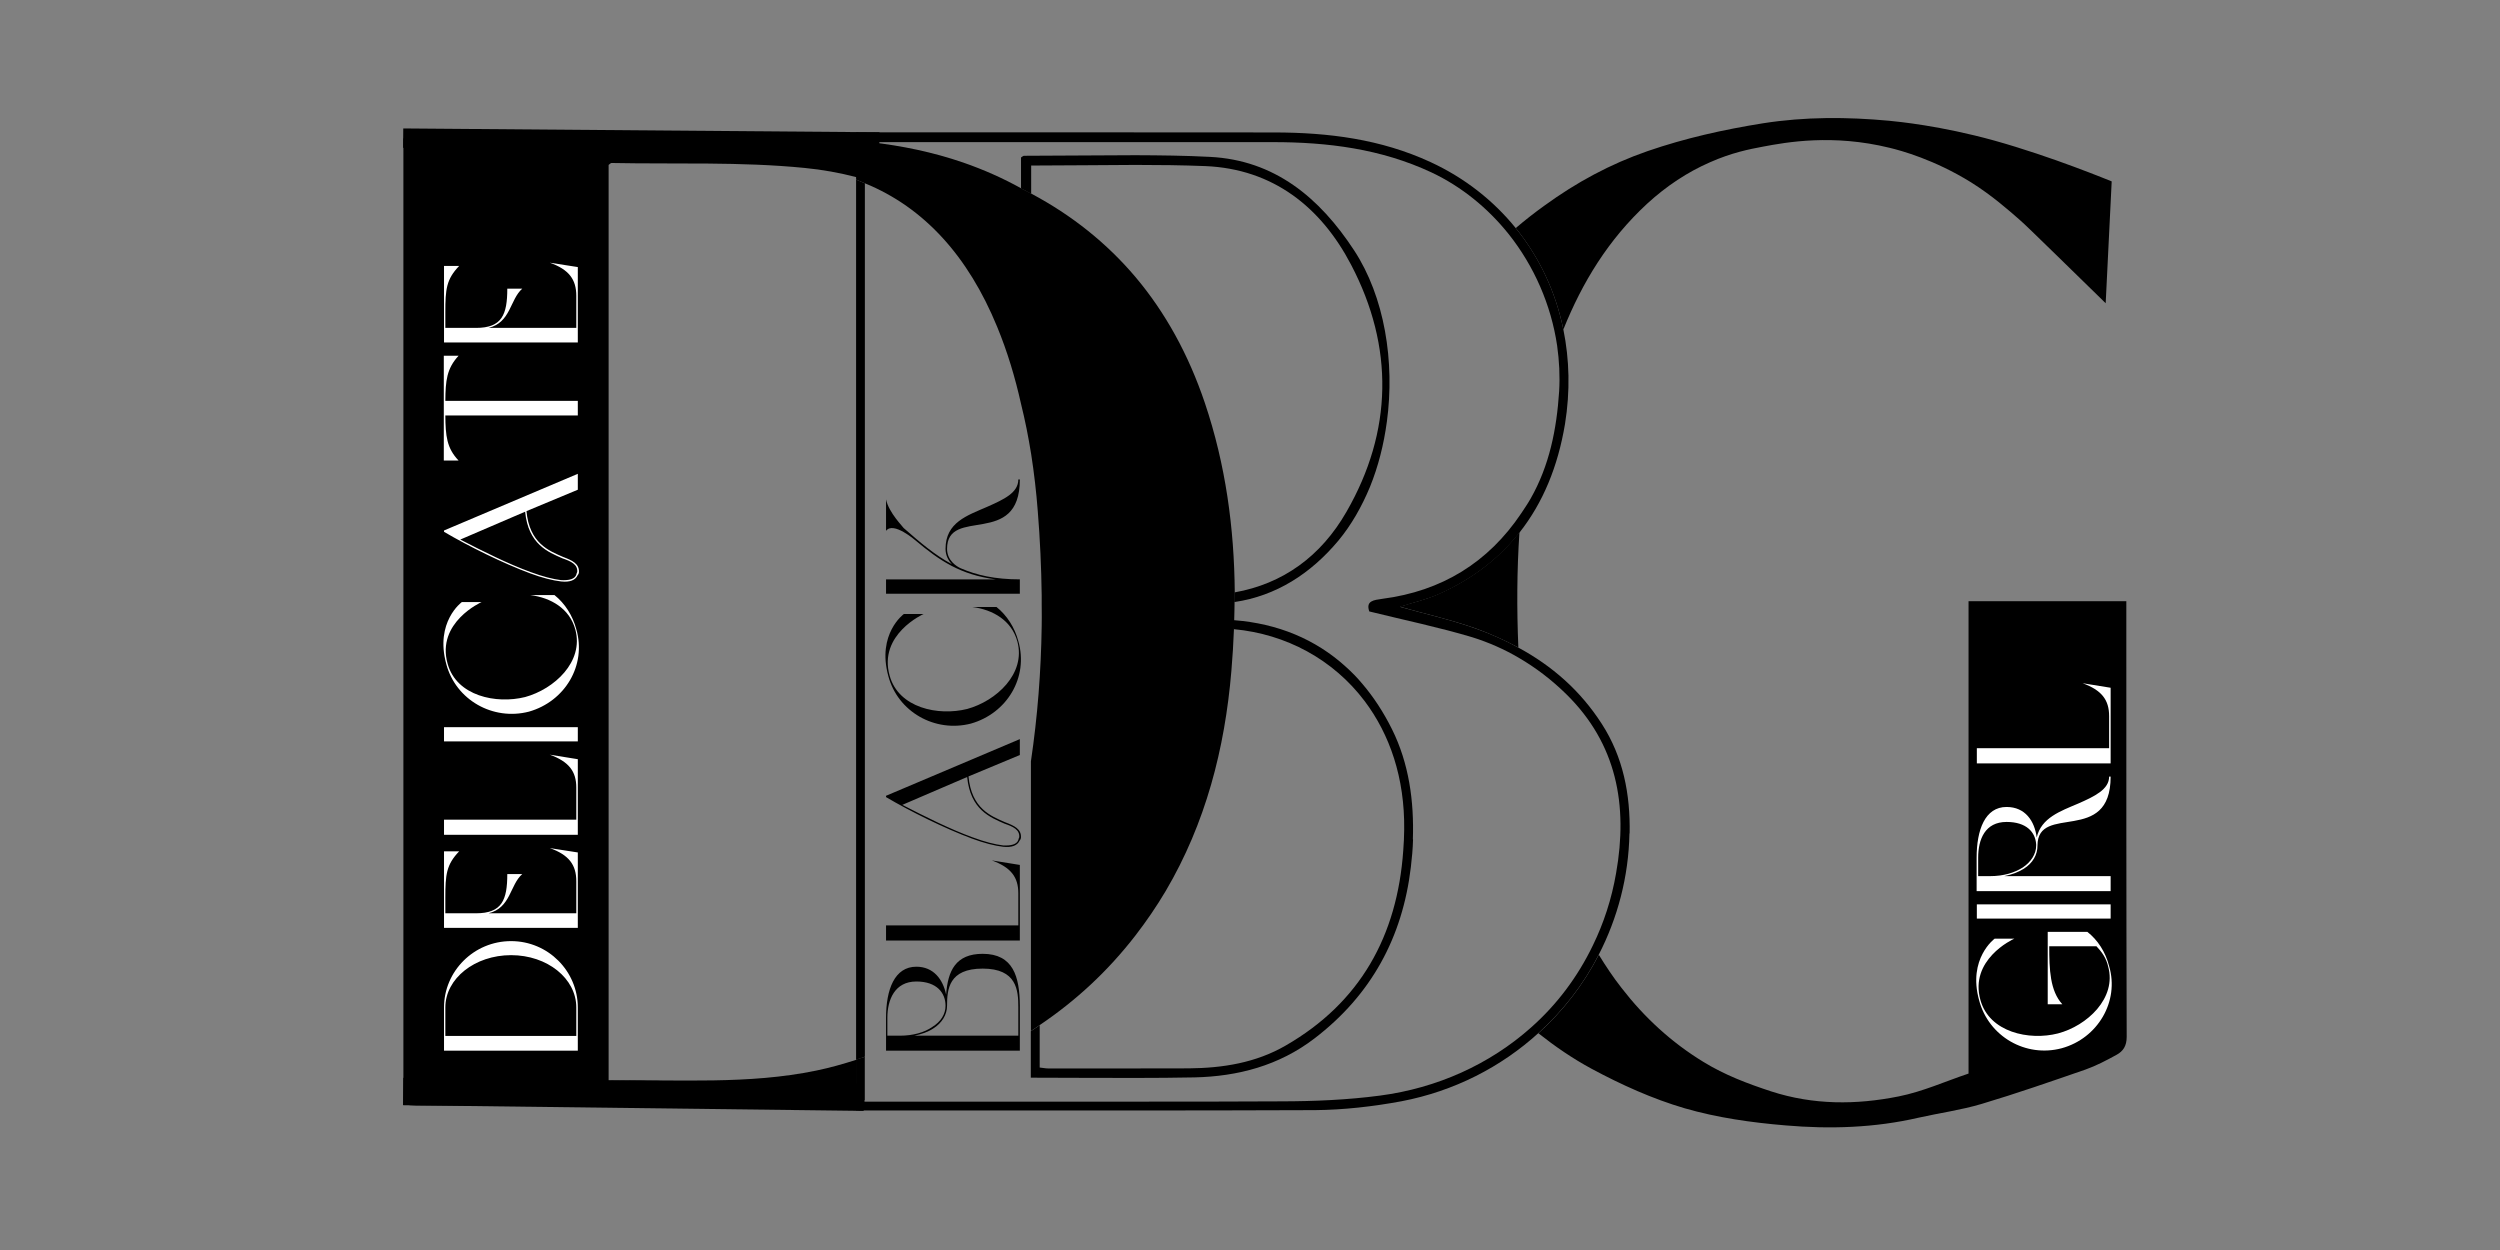 <svg xmlns="http://www.w3.org/2000/svg" xmlns:xlink="http://www.w3.org/1999/xlink" width="500" zoomAndPan="magnify" viewBox="0 0 375 187.5" height="250" preserveAspectRatio="xMidYMid meet"><rect x="0" y="0" width="375" height="187.5" fill="#808080" stroke="none"/><defs><g></g><clipPath id="f846ee64cb"><path d="M 2 105 L 188 105 L 188 187 L 2 187 Z M 2 105 " clip-rule="nonzero"></path></clipPath></defs><path fill="#000000" d="M 319.004 155.535 C 319.004 156.895 318.469 157.688 317.48 158.223 C 315.961 159.059 314.426 159.867 312.793 160.445 C 307.637 162.227 302.48 164.023 297.254 165.586 C 294.168 166.508 290.945 166.945 287.777 167.656 C 281.184 169.18 274.492 169.387 267.812 168.809 C 262.738 168.387 257.582 167.656 252.715 166.246 C 247.887 164.832 243.184 162.707 238.727 160.309 C 235.887 158.773 233.27 156.977 230.758 154.988 C 234.461 151.641 237.531 147.676 239.824 143.219 C 240.867 144.922 241.977 146.594 243.238 148.199 C 246.652 152.613 250.711 156.359 255.523 159.293 C 258.734 161.266 262.137 162.543 265.672 163.707 C 272.023 165.766 278.426 165.738 284.805 164.461 C 288.383 163.75 291.812 162.199 295.281 161.035 L 295.281 90.176 L 318.949 90.176 L 318.949 92.07 C 318.949 113.23 318.938 134.391 319.004 155.551 Z M 319.004 155.535 " fill-opacity="1" fill-rule="nonzero"></path><path fill="#000000" d="M 316.754 27.203 C 316.453 33.156 316.164 39.176 315.852 45.484 C 311.82 41.562 308.664 38.465 308.664 38.465 C 305.32 35.215 303.645 33.566 302.891 32.922 C 301.273 31.512 298.777 29.305 295.664 27.355 C 290.164 23.941 285.145 22.582 283.445 22.172 C 274.902 20.074 267.949 21.336 264.465 21.992 C 262.395 22.379 259.762 22.898 256.5 24.34 C 253.113 25.82 249.984 27.891 247.09 30.539 C 241.234 35.941 237.328 42.387 234.504 49.422 C 233.352 43.77 230.91 38.602 227.359 34.211 C 228.758 33.02 230.195 31.895 231.691 30.824 C 236.465 27.355 241.551 24.598 247.145 22.664 C 252.797 20.719 258.527 19.441 264.426 18.496 C 270.773 17.496 277.082 17.535 283.363 18.113 C 284.734 18.25 291.07 18.855 299.105 21.074 C 303.398 22.27 307.801 23.789 311.121 25.023 C 314.453 26.258 316.727 27.203 316.781 27.219 Z M 316.754 27.203 " fill-opacity="1" fill-rule="nonzero"></path><path fill="#000000" d="M 227.754 97.129 C 225.738 96.047 223.641 95.102 221.434 94.293 C 217.691 92.961 213.809 92.098 209.957 91 C 211.973 90.367 214 89.918 215.867 89.066 C 220.926 86.805 224.902 83.691 227.918 79.824 C 227.535 85.555 227.508 91.328 227.754 97.117 Z M 227.754 97.129 " fill-opacity="1" fill-rule="nonzero"></path><path fill="#000000" d="M 244.418 125.008 C 244.293 131.535 242.633 137.723 239.809 143.207 C 237.531 147.664 234.449 151.629 230.746 154.973 C 225.164 160.047 218.129 163.68 210.215 165.191 C 205.938 165.984 201.562 166.48 197.258 166.52 C 188.273 166.562 179.277 166.562 170.309 166.574 L 128.402 166.574 L 128.402 158.949 C 128.605 158.867 128.828 158.785 129.059 158.73 C 129.277 158.648 129.512 158.594 129.719 158.512 L 129.719 165.023 L 129.676 165.023 L 129.676 165.246 L 170.309 165.246 C 177.617 165.246 184.957 165.246 192.266 165.203 C 197.176 165.191 202.125 164.984 206.992 164.34 C 215.562 163.215 223.465 159.648 229.676 154.109 C 233.5 150.723 236.641 146.566 238.945 141.781 C 240.551 138.477 241.742 134.883 242.414 130.973 C 244.227 120.758 242.496 111.543 234.941 104.125 C 232.762 101.984 230.375 100.16 227.836 98.68 C 225.645 97.391 223.312 96.363 220.859 95.594 C 215.879 94.098 210.766 93.043 205.391 91.715 C 204.84 90.109 206.062 90.012 207.363 89.82 C 216.262 88.668 223.242 84.375 228.195 76.984 C 228.66 76.273 229.152 75.574 229.594 74.789 C 232.402 69.855 233.5 64.41 233.871 58.703 C 234.008 56.402 233.887 54.098 233.57 51.848 C 232.664 45.73 230.113 39.918 226.316 35.133 C 223.188 31.223 219.254 28 214.715 25.859 C 207.117 22.309 199.121 21.32 190.949 21.32 L 131.969 21.32 C 131.227 21.238 130.484 21.184 129.746 21.117 C 129.32 21.102 128.883 21.035 128.43 21.02 L 128.43 19.855 L 130.816 19.855 C 143.98 19.855 157.16 19.84 170.336 19.855 C 177.277 19.855 184.23 19.855 191.195 19.867 C 199.23 19.883 207.102 20.855 214.578 24.312 C 219.734 26.699 224.023 30.098 227.359 34.211 C 230.91 38.586 233.352 43.77 234.504 49.422 C 235.422 53.918 235.543 58.703 234.75 63.602 C 233.68 70.004 231.445 75.406 227.949 79.852 C 224.93 83.719 220.941 86.832 215.895 89.094 C 214.027 89.93 211.984 90.383 209.984 91.027 C 213.852 92.109 217.73 92.977 221.461 94.32 C 223.684 95.113 225.781 96.059 227.781 97.156 C 232.734 99.844 237.012 103.508 240.277 108.594 C 243.484 113.57 244.555 119.152 244.445 125.023 Z M 244.418 125.008 " fill-opacity="1" fill-rule="nonzero"></path><path fill="#000000" d="M 129.73 27.508 L 129.73 158.496 C 129.527 158.578 129.305 158.66 129.074 158.746 C 128.855 158.801 128.621 158.883 128.414 158.965 L 128.414 26.945 C 128.867 27.109 129.293 27.328 129.73 27.492 Z M 129.73 27.508 " fill-opacity="1" fill-rule="nonzero"></path><path fill="#000000" d="M 185.188 90.285 C 185.188 91.164 185.148 92.055 185.133 92.934 L 185.133 92.988 C 185.121 93.414 185.121 93.852 185.094 94.266 L 185.094 94.348 C 185.012 96.457 184.887 98.555 184.707 100.652 C 183.723 112.324 180.84 123.5 174.848 133.664 C 173.449 136.02 171.93 138.23 170.324 140.312 C 166.211 145.633 161.41 150.09 155.965 153.754 C 155.512 154.055 155.086 154.371 154.637 154.656 L 154.637 114.203 C 155.637 107.469 156.156 100.711 156.254 93.922 C 156.254 93.469 156.266 93.004 156.266 92.551 C 156.266 91.891 156.266 91.262 156.254 90.602 L 156.254 89.312 C 156.199 85.102 156.008 80.895 155.664 76.656 C 155.445 73.805 155.117 70.949 154.676 68.125 C 154.266 65.574 153.77 63.051 153.152 60.57 C 152.277 56.648 151.125 52.781 149.574 49.023 C 145.242 38.465 138.645 31.129 129.73 27.492 C 129.305 27.328 128.867 27.109 128.414 26.945 L 128.414 26.562 C 125.973 25.93 123.395 25.449 120.668 25.188 C 111.094 24.242 101.398 24.641 91.746 24.449 C 91.621 24.434 91.5 24.586 91.293 24.738 L 91.293 162.078 C 101.852 161.898 112.234 162.707 122.465 160.582 C 124.52 160.156 126.496 159.594 128.414 158.977 L 128.414 165.203 C 124.629 165.613 120.816 165.82 116.949 165.82 L 62.535 165.82 C 61.918 165.82 61.301 165.738 60.508 165.695 L 60.508 20.762 L 119.527 20.762 C 122.504 20.762 125.48 20.844 128.43 21.02 C 128.883 21.035 129.305 21.102 129.746 21.117 L 129.746 21.32 L 130.527 21.32 C 135.23 21.855 139.895 22.805 144.473 24.379 C 147.559 25.449 150.453 26.738 153.168 28.246 C 153.676 28.496 154.168 28.781 154.691 29.043 C 160.793 32.293 166.031 36.477 170.352 41.59 C 174.793 46.871 178.262 53.137 180.73 60.445 C 183.859 69.73 185.133 79.219 185.215 88.832 C 185.215 89.301 185.23 89.793 185.23 90.273 Z M 185.188 90.285 " fill-opacity="1" fill-rule="nonzero"></path><path fill="#000000" d="M 211.957 125.914 C 211.918 127.328 211.793 128.711 211.629 130.07 C 210.379 140.613 205.676 149.254 197.188 155.754 C 191.824 159.867 185.641 161.461 179.195 161.609 C 176.234 161.664 173.285 161.691 170.324 161.691 C 165.125 161.707 159.902 161.652 154.621 161.652 L 154.621 154.684 C 155.074 154.398 155.5 154.094 155.953 153.781 L 155.953 160.129 C 156.5 160.184 156.828 160.266 157.188 160.266 L 170.309 160.266 C 172.984 160.266 175.656 160.266 178.32 160.254 C 183.391 160.211 188.371 159.43 192.867 156.824 C 204.016 150.395 209.586 140.41 210.488 127.574 C 210.574 126.547 210.613 125.516 210.629 124.445 C 210.723 116.699 208.473 110.172 204.688 105.152 C 199.984 98.926 192.922 95.102 185.066 94.375 L 185.066 94.293 C 185.078 93.879 185.078 93.453 185.105 93.016 C 185.105 93.031 185.121 93.031 185.148 93.031 C 191.633 93.535 197.312 95.867 201.863 100.008 C 202.742 100.793 203.594 101.656 204.375 102.602 C 206.035 104.551 207.516 106.812 208.789 109.363 C 211.355 114.52 212.121 120.184 211.93 125.914 Z M 211.957 125.914 " fill-opacity="1" fill-rule="nonzero"></path><path fill="#000000" d="M 208.023 63.297 C 207.57 66.688 206.734 69.977 205.5 73.023 C 204.266 75.996 202.699 78.754 200.754 81.098 C 196.586 86.078 191.402 89.383 185.203 90.301 C 185.203 89.836 185.188 89.34 185.188 88.859 C 192.441 87.57 198.148 83.445 201.973 76.766 C 208.914 64.711 209.117 52.027 202.672 39.727 C 198.148 31.059 190.949 25.34 180.801 24.914 C 177.332 24.777 173.836 24.738 170.336 24.738 C 165.152 24.75 159.957 24.832 154.676 24.832 L 154.676 29.07 C 154.168 28.809 153.676 28.523 153.152 28.273 L 153.152 23.625 C 153.359 23.488 153.484 23.367 153.605 23.367 C 159.176 23.367 164.742 23.281 170.324 23.281 C 174.039 23.297 177.785 23.336 181.5 23.531 C 191.18 24.023 197.93 29.633 203.113 37.547 C 207.68 44.512 209.258 54.219 208.023 63.328 Z M 208.023 63.297 " fill-opacity="1" fill-rule="nonzero"></path><path stroke-linecap="butt" transform="matrix(1.371, 0, 0, 1.371, -2.054, -85.273)" fill="none" stroke-linejoin="miter" d="M 97.711 77.729 L 45.61 77.31 " stroke="#000000" stroke-width="2.12" stroke-opacity="1" stroke-miterlimit="10"></path><g clip-path="url(#f846ee64cb)"><path stroke-linecap="butt" transform="matrix(1.371, 0, 0, 1.371, -2.054, -85.273)" fill="none" stroke-linejoin="miter" d="M 45.61 181.619 L 96.011 182.24 " stroke="#000000" stroke-width="3" stroke-opacity="1" stroke-miterlimit="10"></path></g><g fill="#ffffff" fill-opacity="1"><g transform="translate(86.672, 158.597)"><g><path d="M 0 -7.477 C 0 -12.906 -4.434 -17.43 -10.008 -17.43 C -15.609 -17.43 -20.07 -12.906 -20.07 -7.477 L -20.07 -0.996 L 0 -0.996 Z M -19.871 -3.211 L -19.871 -7.477 C -19.871 -11.828 -15.438 -15.324 -10.008 -15.324 C -4.578 -15.324 -0.227 -11.828 -0.227 -7.477 L -0.227 -3.211 Z M -19.871 -3.211 "></path></g></g></g><g fill="#ffffff" fill-opacity="1"><g transform="translate(86.672, 140.177)"><g><path d="M -13.391 -3.184 C -10.035 -4.008 -10.207 -7.422 -8.332 -9.07 L -10.578 -9.07 C -10.578 -5.176 -11.371 -3.184 -15.266 -3.184 L -19.871 -3.184 L -19.871 -5.516 C -19.871 -8.984 -19.73 -10.461 -17.797 -12.48 L -20.07 -12.48 L -20.07 -0.996 L 0 -0.996 L 0 -12.309 L -4.207 -12.965 C -1.336 -11.941 -0.227 -10.461 -0.227 -7.988 L -0.227 -3.184 Z M -13.391 -3.184 "></path></g></g></g><g fill="#ffffff" fill-opacity="1"><g transform="translate(86.672, 126.22)"><g><path d="M -4.207 -13.02 C -1.336 -11.969 -0.227 -10.52 -0.227 -8.074 L -0.227 -3.27 L -20.07 -3.27 L -20.07 -0.996 L 0 -0.996 L 0 -12.34 Z M -4.207 -13.02 "></path></g></g></g><g fill="#ffffff" fill-opacity="1"><g transform="translate(86.672, 112.206)"><g><path d="M 0 -0.996 L 0 -3.129 L -20.07 -3.129 L -20.07 -0.996 Z M 0 -0.996 "></path></g></g></g><g fill="#ffffff" fill-opacity="1"><g transform="translate(86.672, 108.084)"><g><path d="M -19.531 -8.527 C -21.266 -14.727 -14.441 -17.77 -14.441 -17.77 L -17.398 -17.77 C -17.398 -17.77 -21.465 -14.812 -19.73 -8.473 C -18.309 -3.098 -12.738 0.059 -7.336 -1.336 C -1.934 -2.871 1.336 -8.273 -0.227 -13.703 C -0.77 -15.75 -1.934 -17.57 -3.496 -18.82 L -7.109 -18.82 C -4.039 -18.422 -1.223 -16.801 -0.371 -13.648 C 0.938 -8.812 -3.555 -4.719 -7.902 -3.527 C -12.227 -2.445 -18.195 -3.668 -19.531 -8.527 Z M -19.531 -8.527 "></path></g></g></g><g fill="#ffffff" fill-opacity="1"><g transform="translate(86.672, 88.271)"><g><path d="M 0 -14.812 L 0 -17.199 L -20.07 -8.699 L -20.07 -8.5 C -16.406 -6.34 -11.23 -3.781 -7.164 -2.273 C -5.344 -1.594 -3.754 -1.195 -2.5 -1.051 C -1.223 -0.91 -0.371 -1.223 -0.027 -1.988 C 0.141 -2.188 0.141 -2.273 0.172 -2.445 C 0.227 -3.723 -0.824 -4.207 -2.246 -4.746 C -4.32 -5.656 -7.25 -6.766 -7.703 -11.602 Z M -7.902 -11.516 C -7.422 -6.598 -4.434 -5.457 -2.305 -4.52 C -0.996 -4.066 0 -3.609 -0.086 -2.473 C -0.172 -2.332 -0.172 -2.246 -0.227 -2.074 C -0.453 -1.395 -1.336 -1.195 -2.5 -1.25 C -3.723 -1.395 -5.289 -1.793 -7.109 -2.473 C -10.406 -3.668 -14.273 -5.602 -17.629 -7.336 Z M -7.902 -11.516 "></path></g></g></g><g fill="#ffffff" fill-opacity="1"><g transform="translate(86.672, 70.078)"><g><path d="M 0 -7.762 L 0 -9.949 L -19.871 -9.949 C -19.844 -12.965 -19.676 -14.785 -17.883 -16.719 L -20.102 -16.719 L -20.102 -0.996 L -17.883 -0.996 C -19.676 -2.871 -19.844 -4.719 -19.871 -7.762 Z M 0 -7.762 "></path></g></g></g><g fill="#ffffff" fill-opacity="1"><g transform="translate(86.672, 52.369)"><g><path d="M -13.391 -3.184 C -10.035 -4.008 -10.207 -7.422 -8.332 -9.07 L -10.578 -9.07 C -10.578 -5.176 -11.371 -3.184 -15.266 -3.184 L -19.871 -3.184 L -19.871 -5.516 C -19.871 -8.984 -19.73 -10.461 -17.797 -12.48 L -20.07 -12.48 L -20.07 -0.996 L 0 -0.996 L 0 -12.309 L -4.207 -12.965 C -1.336 -11.941 -0.227 -10.461 -0.227 -7.988 L -0.227 -3.184 Z M -13.391 -3.184 "></path></g></g></g><g fill="#000000" fill-opacity="1"><g transform="translate(152.976, 158.596)"><g><path d="M -11.059 -9.41 C -11.543 -11.715 -12.965 -13.59 -15.523 -13.59 C -18.793 -13.59 -20.07 -10.18 -20.07 -5.914 L -20.07 -0.996 L 0 -0.996 L 0 -7.734 C -0.027 -12.113 -0.996 -15.523 -5.574 -15.523 C -9.609 -15.523 -10.805 -12.992 -11.059 -9.41 Z M -5.574 -13.305 C -0.453 -13.305 -0.227 -10.062 -0.227 -7.504 L -0.227 -3.242 L -15.836 -3.242 C -14.727 -3.469 -13.762 -3.809 -12.992 -4.32 C -11.684 -5.145 -10.918 -6.398 -10.918 -7.734 C -10.918 -10.207 -10.66 -13.305 -5.574 -13.305 Z M -15.523 -11.371 C -12.426 -11.371 -11.145 -9.637 -11.145 -7.734 C -11.145 -6.453 -11.855 -5.344 -13.137 -4.551 C -14.328 -3.723 -16.035 -3.242 -17.996 -3.242 L -19.871 -3.242 L -19.871 -5.914 C -19.871 -8.645 -18.766 -11.371 -15.523 -11.371 Z M -15.523 -11.371 "></path></g></g></g><g fill="#000000" fill-opacity="1"><g transform="translate(152.976, 142.08)"><g><path d="M -4.207 -13.02 C -1.336 -11.969 -0.227 -10.52 -0.227 -8.074 L -0.227 -3.27 L -20.07 -3.27 L -20.07 -0.996 L 0 -0.996 L 0 -12.34 Z M -4.207 -13.02 "></path></g></g></g><g fill="#000000" fill-opacity="1"><g transform="translate(152.976, 128.066)"><g><path d="M 0 -14.812 L 0 -17.199 L -20.07 -8.699 L -20.07 -8.5 C -16.406 -6.34 -11.23 -3.781 -7.164 -2.273 C -5.344 -1.594 -3.754 -1.195 -2.5 -1.051 C -1.223 -0.91 -0.371 -1.223 -0.027 -1.988 C 0.141 -2.188 0.141 -2.273 0.172 -2.445 C 0.227 -3.723 -0.824 -4.207 -2.246 -4.746 C -4.32 -5.656 -7.25 -6.766 -7.703 -11.602 Z M -7.902 -11.516 C -7.422 -6.598 -4.434 -5.457 -2.305 -4.52 C -0.996 -4.066 0 -3.609 -0.086 -2.473 C -0.172 -2.332 -0.172 -2.246 -0.227 -2.074 C -0.453 -1.395 -1.336 -1.195 -2.5 -1.25 C -3.723 -1.395 -5.289 -1.793 -7.109 -2.473 C -10.406 -3.668 -14.273 -5.602 -17.629 -7.336 Z M -7.902 -11.516 "></path></g></g></g><g fill="#000000" fill-opacity="1"><g transform="translate(152.976, 109.873)"><g><path d="M -19.531 -8.527 C -21.266 -14.727 -14.441 -17.77 -14.441 -17.77 L -17.398 -17.77 C -17.398 -17.77 -21.465 -14.812 -19.73 -8.473 C -18.309 -3.098 -12.738 0.059 -7.336 -1.336 C -1.934 -2.871 1.336 -8.273 -0.227 -13.703 C -0.77 -15.75 -1.934 -17.57 -3.496 -18.82 L -7.109 -18.82 C -4.039 -18.422 -1.223 -16.801 -0.371 -13.648 C 0.938 -8.812 -3.555 -4.719 -7.902 -3.527 C -12.227 -2.445 -18.195 -3.668 -19.531 -8.527 Z M -19.531 -8.527 "></path></g></g></g><g fill="#000000" fill-opacity="1"><g transform="translate(152.976, 90.061)"><g><path d="M -10.918 -7.734 C -10.918 -14.188 0 -7.789 0 -18.141 L -0.227 -18.141 C -0.227 -16.148 -2.387 -15.152 -4.891 -14.043 C -7.875 -12.738 -11.145 -11.715 -11.145 -7.734 C -11.145 -6.68 -10.66 -5.914 -10.18 -5.43 C -12.738 -6.793 -14.898 -8.645 -17.43 -10.859 C -17.43 -10.945 -19.676 -13.164 -20.07 -15.152 L -20.07 -10.434 C -18.992 -11.914 -15.637 -8.984 -15.637 -8.984 C -12.055 -5.969 -8.898 -3.84 -3.641 -3.156 L -20.07 -3.156 L -20.07 -0.996 L 0 -0.996 L 0 -3.156 C -3.723 -3.156 -6.48 -3.781 -8.898 -4.832 C -9.469 -5.09 -10.918 -5.969 -10.918 -7.734 Z M -10.918 -7.734 "></path></g></g></g><g fill="#ffffff" fill-opacity="1"><g transform="translate(316.596, 158.597)"><g><path d="M -2.133 -16.66 C -1.363 -15.863 -0.652 -14.898 -0.371 -13.617 C 0.938 -8.871 -3.555 -4.719 -7.902 -3.582 C -12.227 -2.473 -18.195 -3.754 -19.531 -8.586 C -21.211 -14.613 -14.785 -17.656 -14.441 -17.797 L -17.398 -17.797 C -17.398 -17.797 -21.465 -14.812 -19.73 -8.559 C -18.309 -3.129 -12.738 0.086 -7.336 -1.363 C -1.934 -2.844 1.336 -8.387 -0.227 -13.676 C -0.77 -15.809 -1.934 -17.598 -3.496 -18.82 L -9.438 -18.82 L -9.438 -7.961 L -7.25 -7.961 C -9.098 -9.98 -9.211 -13.191 -9.211 -16.66 Z M -2.133 -16.66 "></path></g></g></g><g fill="#ffffff" fill-opacity="1"><g transform="translate(316.596, 138.784)"><g><path d="M 0 -0.996 L 0 -3.129 L -20.07 -3.129 L -20.07 -0.996 Z M 0 -0.996 "></path></g></g></g><g fill="#ffffff" fill-opacity="1"><g transform="translate(316.596, 134.662)"><g><path d="M -11.09 -9.039 C -11.402 -11.516 -12.82 -13.617 -15.609 -13.617 C -18.848 -13.617 -20.102 -10.18 -20.102 -6 L -20.102 -0.996 L 0 -0.996 L 0 -3.242 L -15.949 -3.242 C -14.754 -3.496 -13.844 -3.84 -13.02 -4.352 C -11.684 -5.203 -10.973 -6.426 -10.973 -7.82 C -10.973 -14.242 0 -7.82 0 -18.168 L -0.227 -18.168 C -0.227 -16.262 -2.387 -15.211 -4.863 -14.129 C -7.535 -12.992 -10.406 -11.996 -11.09 -9.039 Z M -15.609 -11.371 C -12.625 -11.371 -11.285 -9.836 -11.172 -8.016 L -11.172 -7.82 C -11.172 -6.512 -11.996 -5.344 -13.164 -4.551 C -14.414 -3.754 -16.035 -3.242 -18.109 -3.242 L -19.871 -3.242 L -19.871 -6 C -19.871 -8.758 -18.848 -11.371 -15.609 -11.371 Z M -15.609 -11.371 "></path></g></g></g><g fill="#ffffff" fill-opacity="1"><g transform="translate(316.596, 115.503)"><g><path d="M -4.207 -13.02 C -1.336 -11.969 -0.227 -10.52 -0.227 -8.074 L -0.227 -3.27 L -20.07 -3.27 L -20.07 -0.996 L 0 -0.996 L 0 -12.34 Z M -4.207 -13.02 "></path></g></g></g></svg>